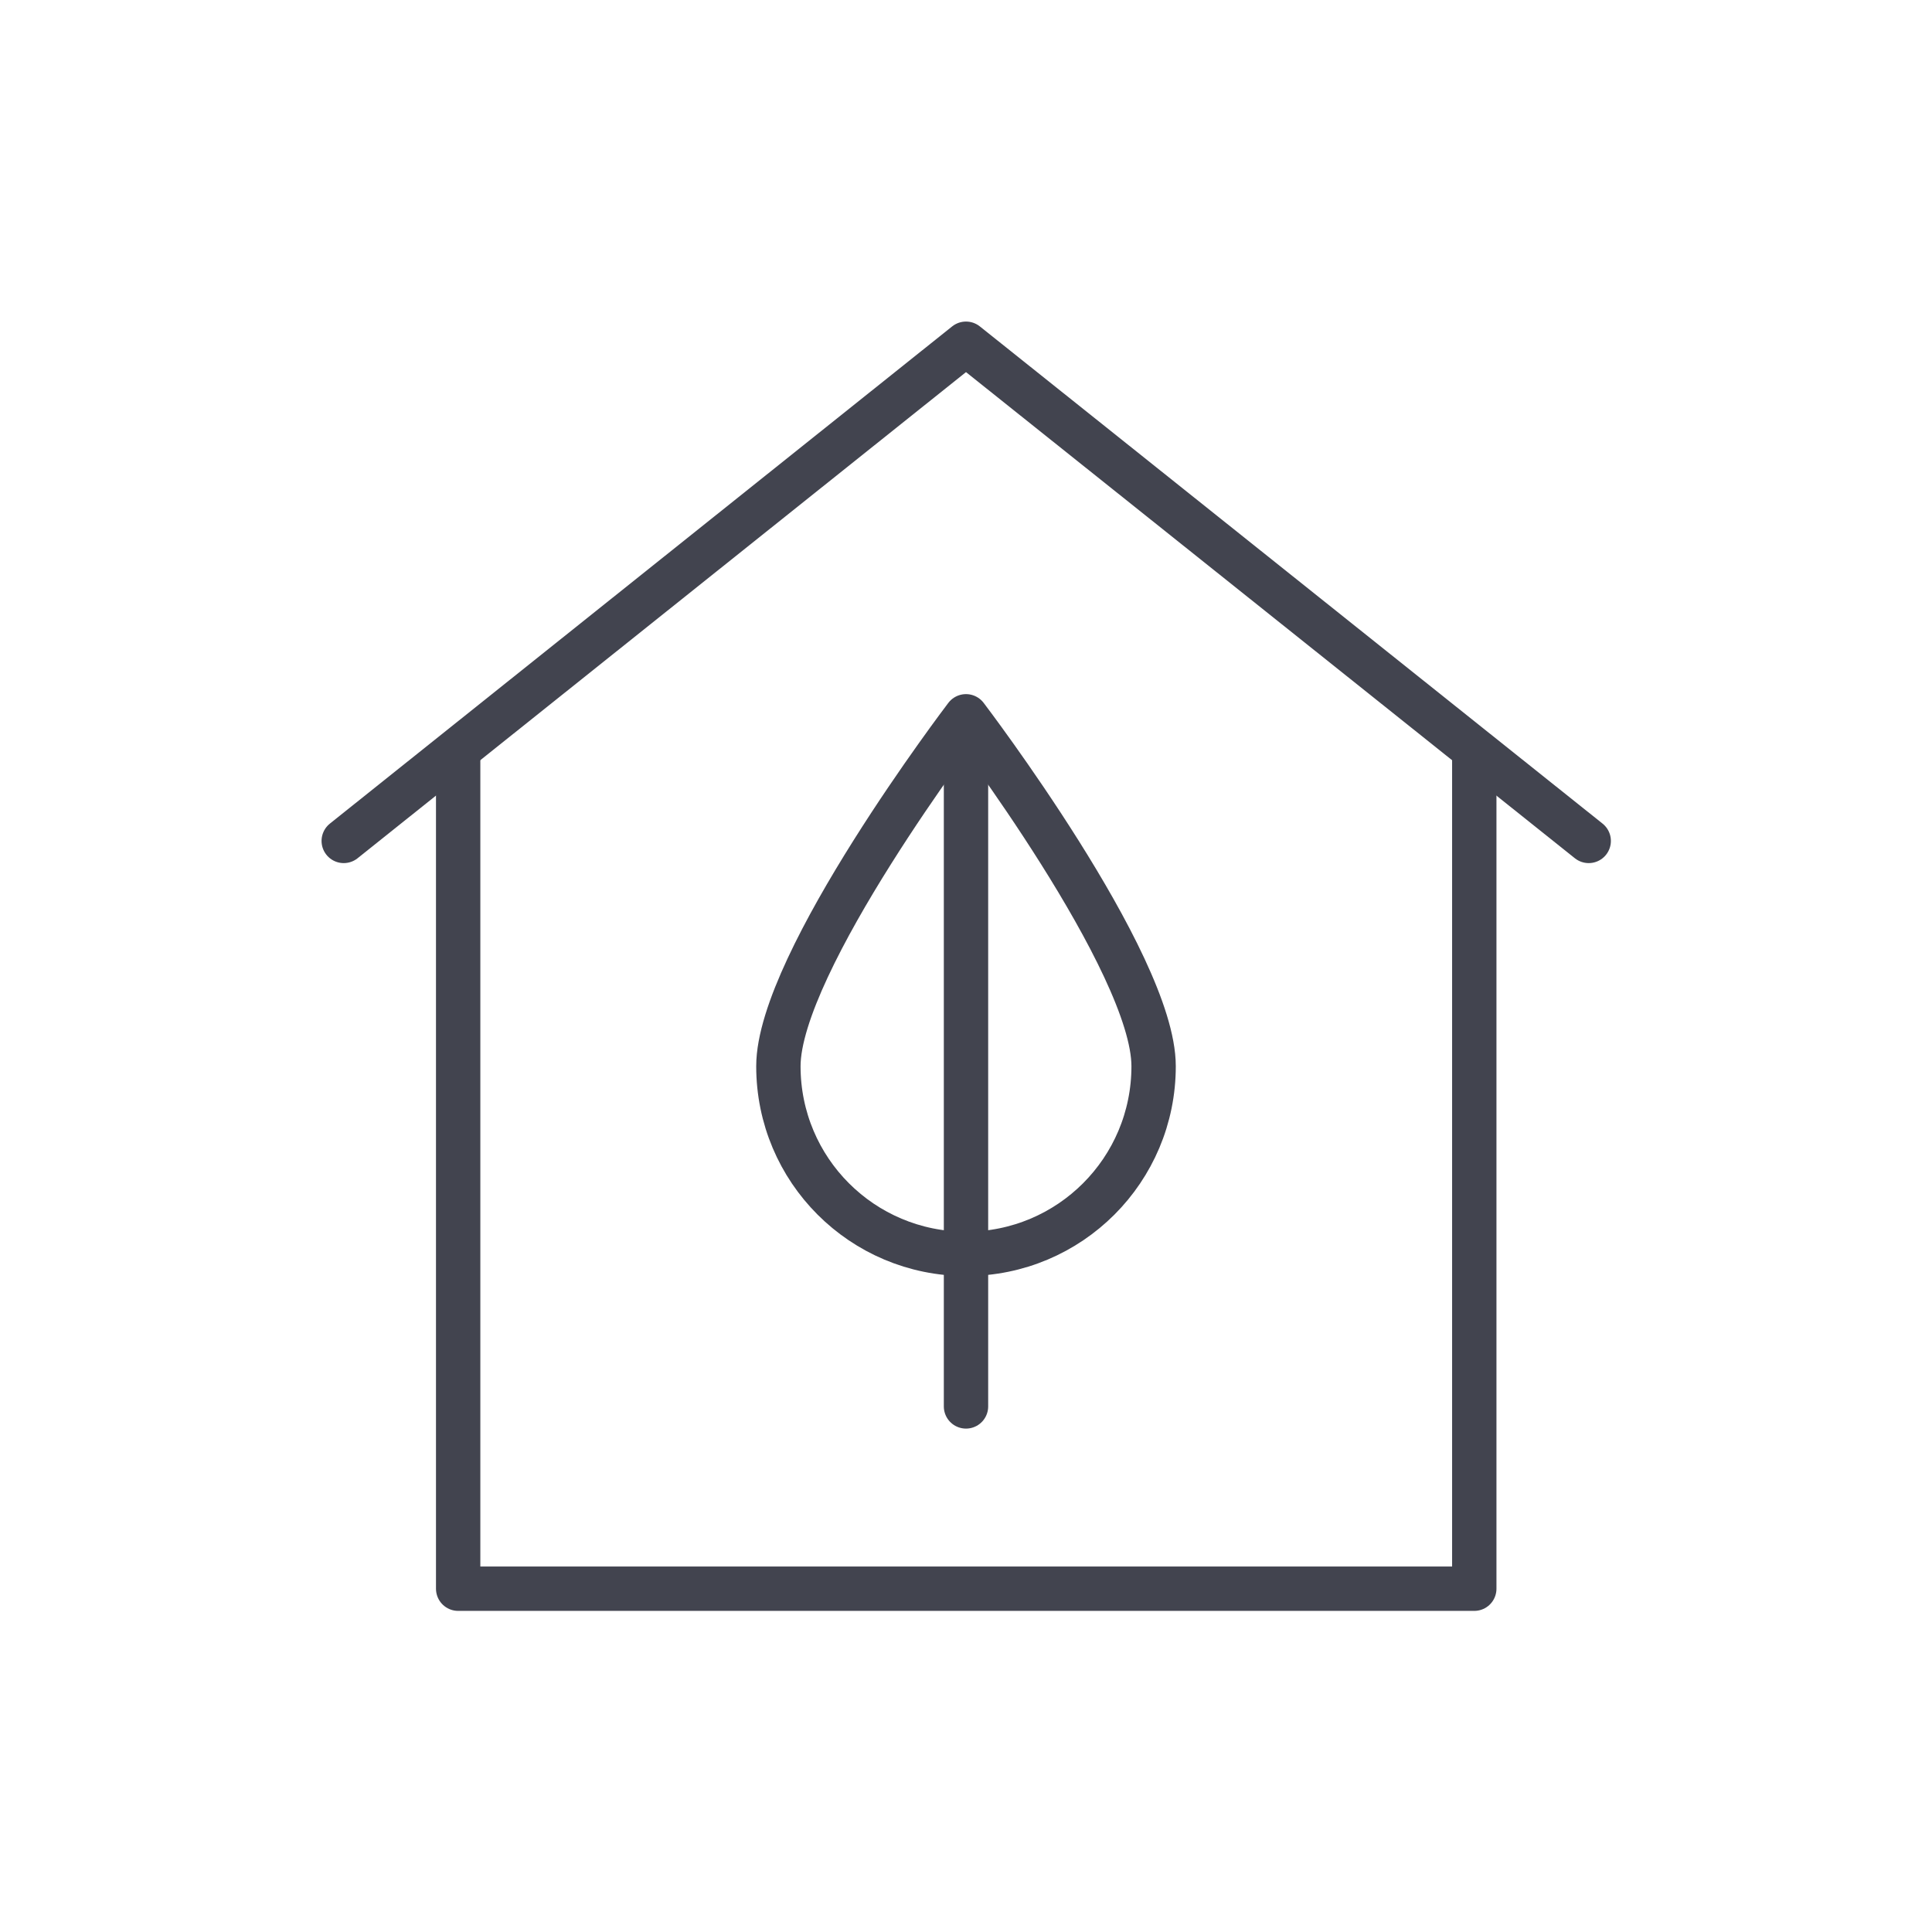 <?xml version="1.0" encoding="UTF-8"?><svg xmlns="http://www.w3.org/2000/svg" viewBox="0 0 43.56 43.56"><defs><style>.d,.e{fill:none;}.e{stroke:#42444f;stroke-linecap:round;stroke-linejoin:round;}</style></defs><g id="a"/><g id="b"><g id="c"><g><g><g><polyline class="e" points="7.75 18.96 21.78 7.75 35.82 18.96"/><polyline class="e" points="33.24 17.02 33.24 35.82 10.33 35.82 10.33 17.02"/></g><g><line class="e" x1="21.78" y1="17.02" x2="21.78" y2="31.71"/><path class="e" d="M26.01,24.04c0,2.34-1.89,4.23-4.23,4.23s-4.23-1.89-4.23-4.23,4.23-7.89,4.23-7.89c0,0,4.23,5.55,4.23,7.89Z"/></g></g><rect class="d" width="43.56" height="43.56"/></g></g></g></svg>